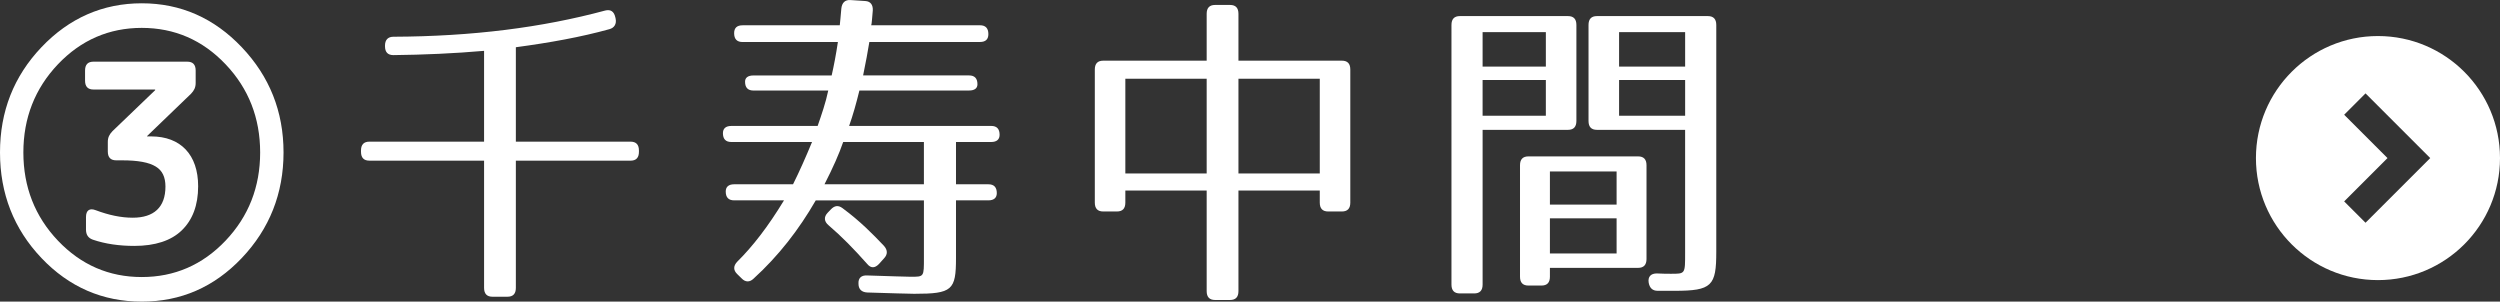 <?xml version="1.0" encoding="utf-8"?>
<!-- Generator: Adobe Illustrator 16.0.4, SVG Export Plug-In . SVG Version: 6.00 Build 0)  -->
<!DOCTYPE svg PUBLIC "-//W3C//DTD SVG 1.1//EN" "http://www.w3.org/Graphics/SVG/1.1/DTD/svg11.dtd">
<svg version="1.1" id="レイヤー_1" xmlns="http://www.w3.org/2000/svg" xmlns:xlink="http://www.w3.org/1999/xlink" x="0px"
	 y="0px" width="150.105px" height="18.11px" viewBox="0 0 150.105 18.11" enable-background="new 0 0 150.105 18.11"
	 xml:space="preserve">
<rect x="0" y="0" width="150.105" height="18.11" fill="#333333" stroke="none"/>
<g>
	<path fill="#FFFFFF" d="M14.517,2.836c1.665,1.752,2.507,3.858,2.507,6.318c0,2.461-0.842,4.587-2.507,6.339
		s-3.666,2.617-6.005,2.617c-2.338,0-4.358-0.865-6.023-2.617S0,11.615,0,9.154c0-2.46,0.823-4.566,2.488-6.318
		s3.686-2.638,6.023-2.638C10.851,0.198,12.852,1.084,14.517,2.836z M3.479,3.859C2.096,5.316,1.403,7.088,1.403,9.154
		c0,2.067,0.692,3.839,2.076,5.296c1.385,1.456,3.068,2.184,5.032,2.184c1.965,0,3.648-0.728,5.032-2.184
		c1.385-1.457,2.077-3.229,2.077-5.296c0-2.066-0.692-3.838-2.077-5.295c-1.384-1.457-3.067-2.185-5.032-2.185
		C6.548,1.675,4.864,2.403,3.479,3.859z M11.468,5.631L8.83,8.17v0.02h0.243c1.777,0,2.824,1.103,2.824,2.993
		c0,1.141-0.336,2.027-0.991,2.656c-0.636,0.611-1.59,0.926-2.844,0.926c-0.897,0-1.739-0.118-2.487-0.374
		c-0.281-0.099-0.412-0.296-0.412-0.61v-0.748c0-0.413,0.225-0.551,0.58-0.413c0.786,0.295,1.516,0.452,2.227,0.452
		c1.271,0,1.964-0.629,1.964-1.869c0-0.571-0.188-0.965-0.58-1.201C8.942,9.745,8.269,9.627,7.333,9.627H6.978
		c-0.337,0-0.505-0.177-0.505-0.531V8.524c0-0.275,0.094-0.453,0.28-0.649l2.563-2.46v-0.04H5.612c-0.337,0-0.505-0.177-0.505-0.531
		v-0.61c0-0.354,0.168-0.531,0.505-0.531h5.631c0.337,0,0.505,0.177,0.505,0.531v0.748C11.748,5.257,11.654,5.434,11.468,5.631z"/>
	<path fill="#FFFFFF" d="M36.585,1.753c-1.702,0.472-3.555,0.807-5.612,1.083v5.669h6.885c0.336,0,0.505,0.177,0.505,0.532v0.079
		c0,0.354-0.169,0.531-0.505,0.531h-6.885v7.638c0,0.354-0.168,0.531-0.505,0.531h-0.898c-0.336,0-0.505-0.178-0.505-0.531V9.646
		h-6.884c-0.337,0-0.506-0.177-0.506-0.531V9.037c0-0.354,0.169-0.532,0.506-0.532h6.884V3.053
		c-1.796,0.157-3.629,0.236-5.443,0.256c-0.337,0-0.506-0.177-0.506-0.532V2.738c0-0.354,0.188-0.532,0.506-0.532
		c4.751-0.02,8.923-0.551,12.721-1.575c0.318-0.079,0.523,0.059,0.599,0.394l0.019,0.079C37.034,1.438,36.884,1.675,36.585,1.753z"
		/>
	<path fill="#FFFFFF" d="M52.404,0.631c-0.037,0.374-0.057,0.788-0.094,0.886h6.529c0.336,0,0.505,0.177,0.505,0.532
		c0,0.315-0.169,0.472-0.505,0.472h-6.642c-0.094,0.571-0.206,1.201-0.374,2.008h6.36c0.337,0,0.505,0.177,0.505,0.532
		c0,0.236-0.168,0.374-0.505,0.374H51.6c-0.187,0.768-0.393,1.496-0.617,2.126h8.53c0.337,0,0.505,0.177,0.505,0.532
		c0,0.275-0.168,0.433-0.505,0.433h-2.113v2.539h1.945c0.337,0,0.505,0.178,0.505,0.531c0,0.276-0.168,0.434-0.505,0.434h-1.945
		v3.465c0,1.929-0.225,2.145-2.507,2.145c-0.431,0-1.385-0.039-2.825-0.078c-0.337-0.02-0.523-0.197-0.523-0.531
		c-0.019-0.335,0.168-0.512,0.523-0.492c1.366,0.039,2.227,0.078,2.601,0.078c0.823,0,0.805,0.02,0.805-1.161v-3.425H48.98
		c-1.01,1.752-2.226,3.326-3.741,4.705c-0.225,0.216-0.486,0.216-0.711-0.021l-0.262-0.256c-0.243-0.235-0.243-0.491,0-0.747
		c0.917-0.906,1.852-2.107,2.806-3.682h-2.993c-0.336,0-0.505-0.178-0.505-0.531c0-0.275,0.169-0.434,0.505-0.434h3.536
		c0.393-0.787,0.767-1.633,1.141-2.539h-4.845c-0.337,0-0.505-0.177-0.505-0.531c0-0.275,0.168-0.433,0.505-0.433h5.182
		c0.225-0.649,0.486-1.397,0.637-2.126h-4.49c-0.337,0-0.505-0.177-0.505-0.531c0-0.236,0.168-0.374,0.505-0.374h4.695
		c0.131-0.571,0.262-1.26,0.374-2.008h-5.724c-0.337,0-0.506-0.177-0.506-0.531c0-0.315,0.169-0.473,0.506-0.473h5.836
		c0.019-0.197,0.057-0.531,0.094-1.004c0.037-0.354,0.225-0.531,0.543-0.512l0.897,0.059C52.273,0.08,52.423,0.297,52.404,0.631z
		 M49.505,11.063h5.968V8.524h-4.846C50.384,9.233,50.028,10.041,49.505,11.063z M50.59,12.501c1.066,0.787,1.814,1.555,2.488,2.264
		c0.224,0.256,0.224,0.512,0,0.748l-0.3,0.334c-0.243,0.256-0.486,0.275-0.711,0c-0.823-0.925-1.516-1.633-2.319-2.322
		c-0.262-0.217-0.3-0.492-0.057-0.748l0.188-0.197C50.104,12.343,50.328,12.304,50.59,12.501z"/>
	<path fill="#FFFFFF" d="M81.075,4.174v7.992c0,0.354-0.168,0.532-0.505,0.532h-0.823c-0.337,0-0.505-0.178-0.505-0.532v-0.728
		h-4.883v6.043c0,0.354-0.168,0.531-0.505,0.531h-0.898c-0.336,0-0.505-0.178-0.505-0.531v-6.043h-4.883v0.728
		c0,0.354-0.168,0.532-0.505,0.532H66.24c-0.337,0-0.505-0.178-0.505-0.532V4.174c0-0.354,0.168-0.531,0.505-0.531h6.211V0.828
		c0-0.354,0.169-0.531,0.505-0.531h0.898c0.337,0,0.505,0.177,0.505,0.531v2.815h6.211C80.907,3.643,81.075,3.82,81.075,4.174z
		 M72.451,4.726h-4.883v5.688h4.883V4.726z M79.242,4.726h-4.883v5.688h4.883V4.726z"/>
	<path fill="#FFFFFF" d="M94.145,7.796h-5.126v9.291c0,0.354-0.168,0.531-0.505,0.531h-0.86c-0.337,0-0.505-0.177-0.505-0.531V1.498
		c0-0.354,0.168-0.532,0.505-0.532h6.491c0.337,0,0.505,0.177,0.505,0.532v5.767C94.649,7.619,94.481,7.796,94.145,7.796z
		 M92.816,1.931h-3.798v2.067h3.798V1.931z M92.816,4.804h-3.798V6.95h3.798V4.804z M98.354,16.083H93.06v0.531
		c0,0.355-0.168,0.531-0.505,0.531h-0.786c-0.337,0-0.505-0.176-0.505-0.531V9.922c0-0.354,0.168-0.532,0.505-0.532h6.585
		c0.337,0,0.506,0.177,0.506,0.532v5.629C98.859,15.906,98.69,16.083,98.354,16.083z M97.063,10.296H93.06v1.988h4.004V10.296z
		 M97.063,13.11H93.06v2.107h4.004V13.11z M100.543,17.461h-1.011c-0.317,0-0.486-0.177-0.542-0.491
		c-0.057-0.355,0.131-0.552,0.486-0.552c0.393,0.02,0.617,0.02,0.842,0.02c0.879,0,0.86,0.02,0.86-1.279V7.796h-5.294
		c-0.337,0-0.506-0.177-0.506-0.532V1.498c0-0.354,0.169-0.532,0.506-0.532h6.659c0.337,0,0.506,0.177,0.506,0.532v13.621
		C103.05,17.166,102.787,17.461,100.543,17.461z M101.179,1.931h-3.966v2.067h3.966V1.931z M101.179,4.804h-3.966V6.95h3.966V4.804z
		"/>
</g>
<g>
	<g>
		<path fill="#FFFFFF" d="M142.777,2.164c-4.045,0-7.326,3.281-7.326,7.328c0,4.044,3.281,7.326,7.326,7.326
			c4.049,0,7.328-3.281,7.328-7.326C150.105,5.445,146.826,2.164,142.777,2.164z M142.031,13.374l-1.283-1.281l2.602-2.601
			l-2.602-2.602l1.283-1.283l3.885,3.885L142.031,13.374z"/>
	</g>
</g>
</svg>
